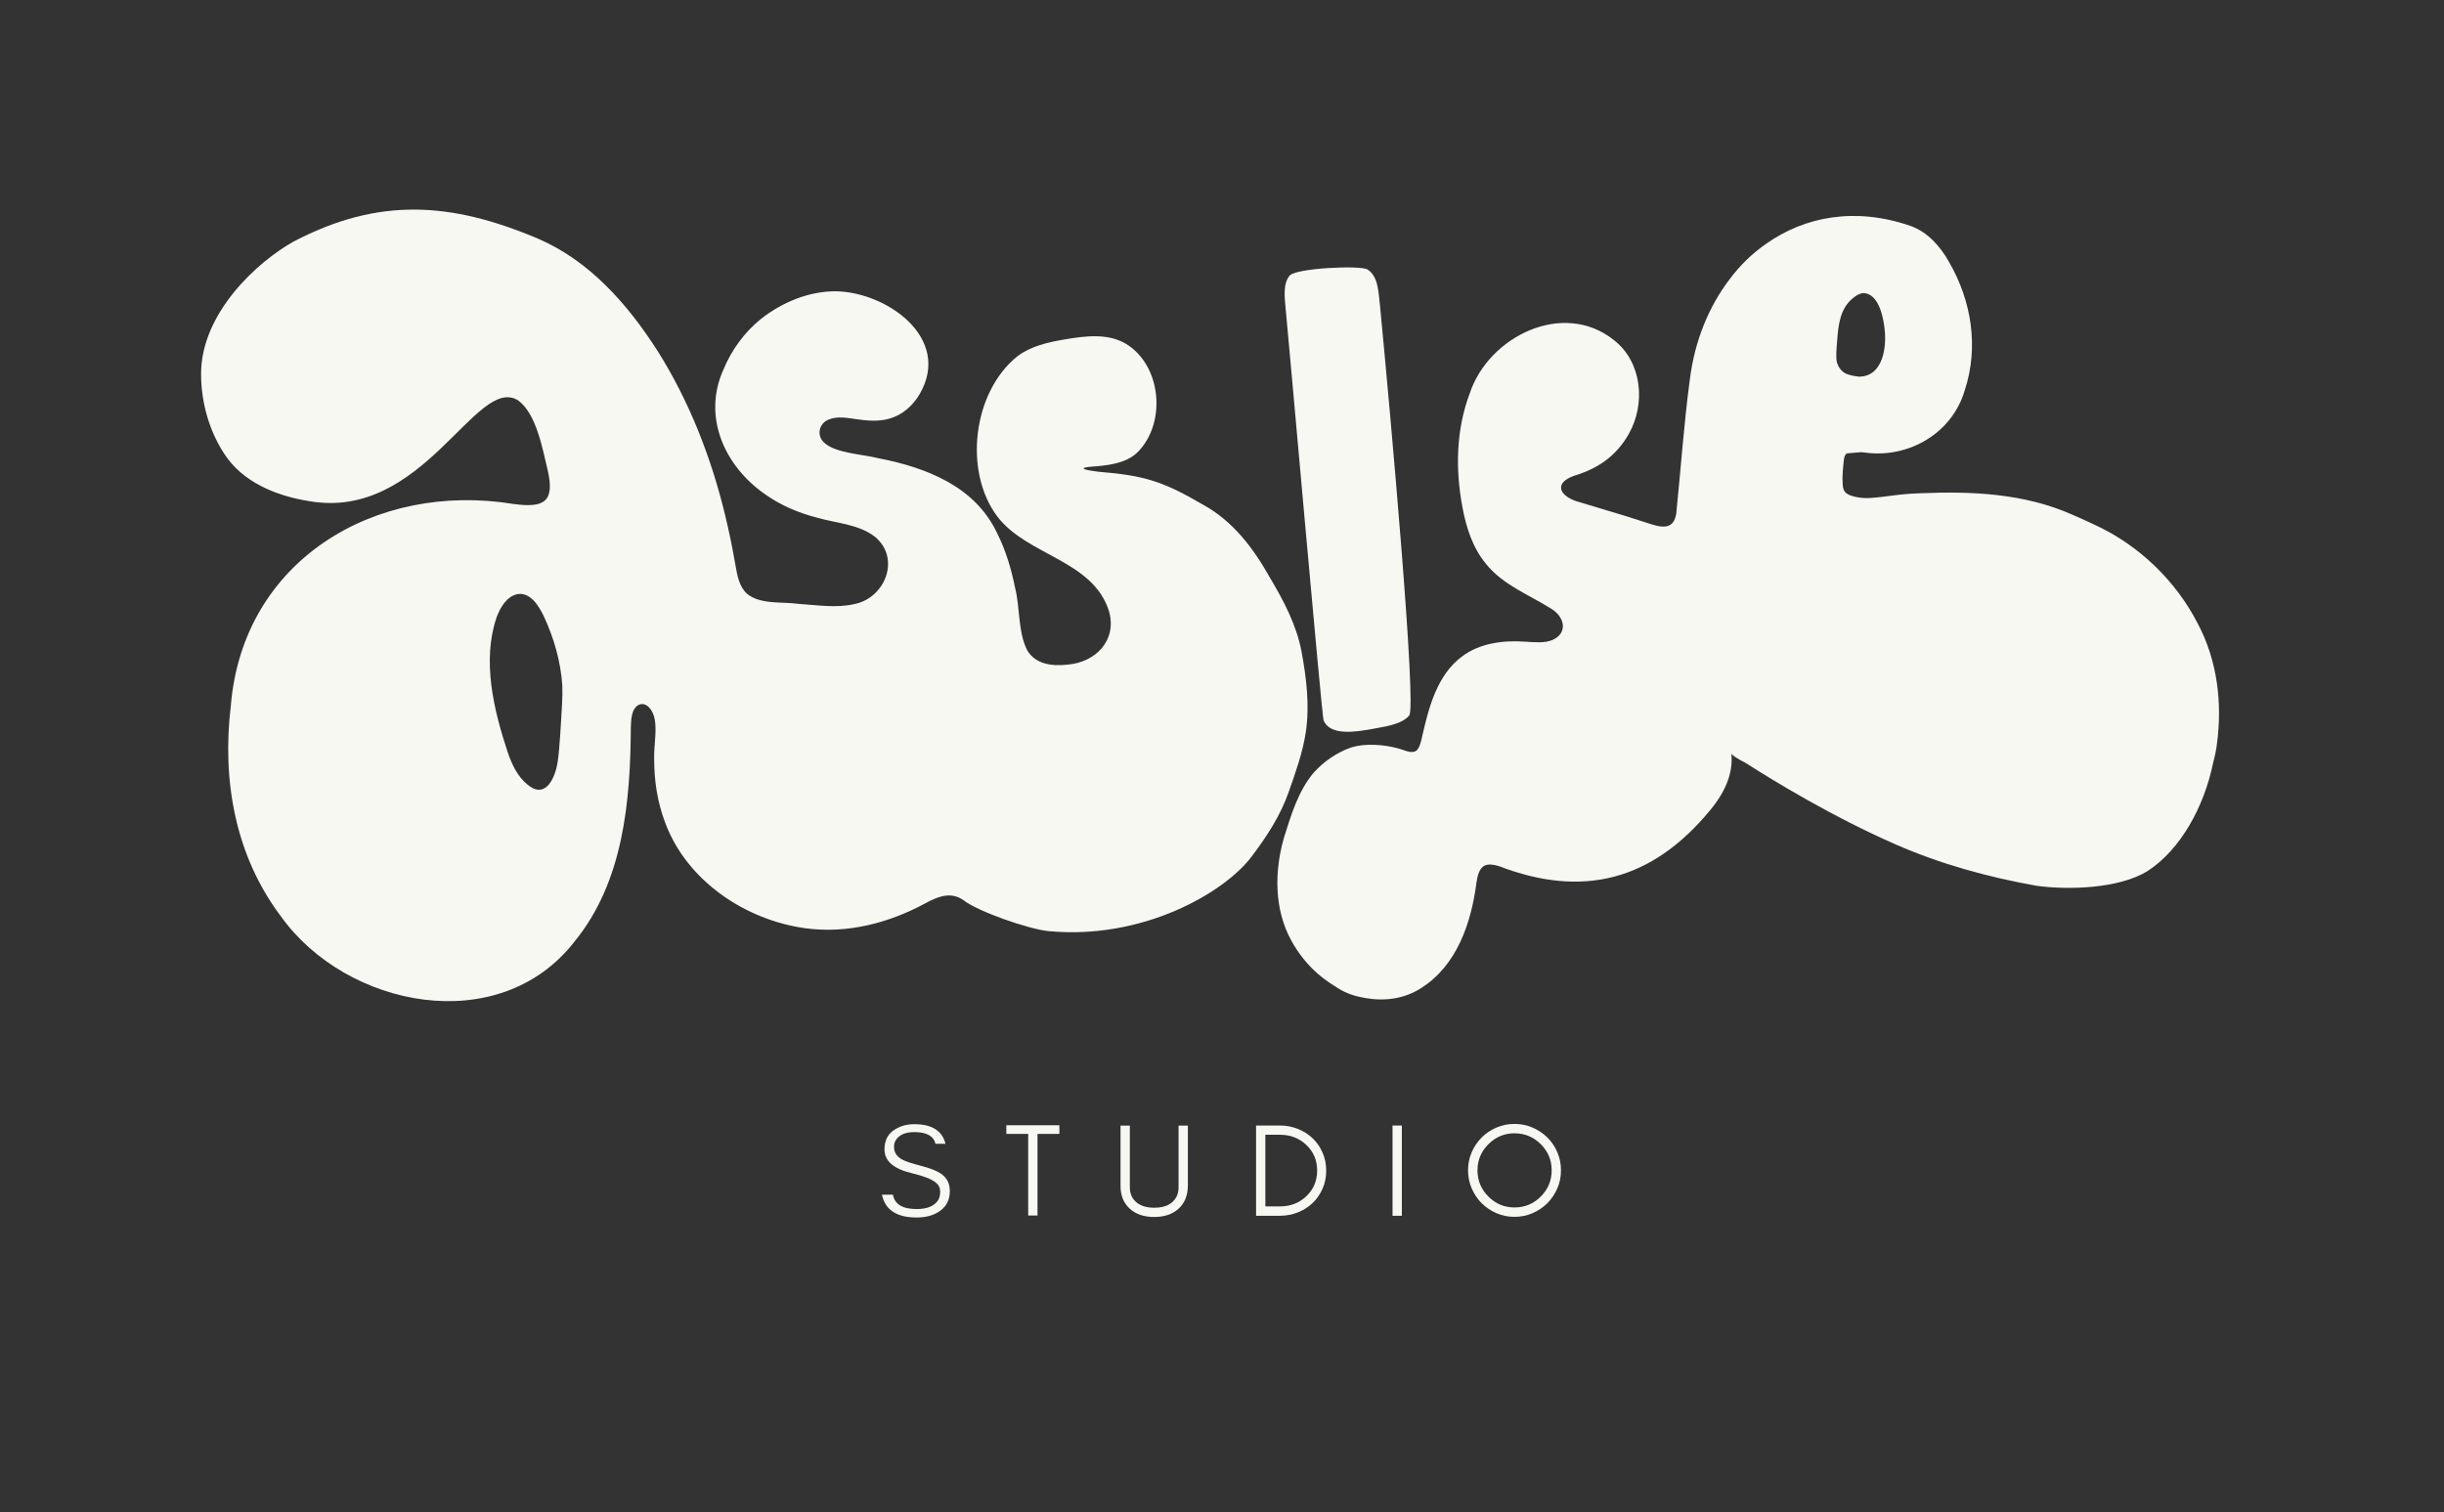 <svg xml:space="preserve" style="enable-background:new 0 0 3676.7 2275.7;" viewBox="0 0 3676.7 2275.7" y="0px" x="0px" xmlns:xlink="http://www.w3.org/1999/xlink" xmlns="http://www.w3.org/2000/svg" id="Calque_1" version="1.1">
<rect x="0" y="0" width="3676.7" height="2275.7" fill="#333333" stroke="none"/>
<style type="text/css">
	.st0{fill:#F8F8F3;}
	.st1{fill:#221C1B;}
</style>
<g>
	<g>
		<path d="M1964.4,1101.8c6-39.9,1-81.4-6.3-121c-7.7-40.5-26.9-76.8-48.1-112.4c-24.6-43.8-55.7-84.9-100.6-109.2
			c-59.5-34.9-88.3-43.8-156.2-49.3c-13.9-1.6-36.4-5.2-12.8-7.6c22.8-1.6,54-4.1,71.7-22.6c41.4-42.6,35.7-123.8-12.8-158.8
			c-28.5-20.7-65.8-15.6-98.7-10c-24.5,4.2-49.9,10-69.9,25.1c-67,53.5-81.7,172.7-30.4,241.1c45.4,59.6,144.3,65.4,168.3,143.3
			c11.8,43.7-20.6,76.2-62.6,79.7c-23.4,2.7-48.6-0.7-60.7-21.7c-14.2-27.8-10.5-64.1-18.4-94.6c-5.6-27.9-13.9-55.8-26.6-81
			c-33.1-70.8-106.2-99.1-178.5-113.2c-23.6-6.1-64.9-7.5-81.9-23.5c-11.9-10.6-8.1-29.4,7.3-35c12.6-5.1,27-2.3,40.3-0.5
			c16.6,2.6,34.5,4,50.2-0.6c19.8-5.4,36-19.9,46.1-37.5c48.2-83.7-49.4-152.8-126-154.2c-40.8-0.3-81.2,16.5-113.1,41.7
			c-24.9,20-44.2,46.7-56.4,76.2c-32.2,71.2,2.2,145.9,63.1,187.8c22.9,16.3,49.5,27.6,77.3,34.8c29.6,8.7,63.4,9.7,88.3,29.5
			c38.5,33.1,13.9,92.6-32.9,100.9c-26.7,6-55.2,1.2-82.4-0.5c-24.7-3.5-58.3,1.3-77.9-15.3l-0.1-0.1
			c-11.3-10.1-14.6-26.8-17.2-42.2c-4.4-25.6-9.6-51.1-15.7-76.2c-21-86.8-53.8-170.9-101.4-246.6
			C944.3,457.8,886.8,392.3,809.1,359c-130.7-55.2-239.2-62.6-367.5,4.5c-54.1,30.2-139.2,107.5-139.1,199.3
			c0,41.6,11.8,84.8,34.9,120.1c27.9,42.9,78.1,63.2,127.3,71.1c172.9,30.4,251.5-191.2,314.8-151.5c27.4,20.1,36.6,72.4,44.4,104.9
			c10.9,47.3-4.8,57.5-51.7,50.9c-207.5-33.8-407.3,84.6-425,304.2c-13.4,111.5,6.6,225.4,75.6,316.6
			c98.2,137.2,328.3,183.8,441.7,37.4c73.3-89.8,83.9-210.6,84.5-322.3c0.5-11,0.6-23.7,8.5-31.4c13.4-10.9,25.7,6.5,27.6,20.4
			c3,18.1-1.4,38.6-1,58c-0.1,33.7,4.9,65.8,16.6,96.8c32.5,87.4,120.6,146.5,211.2,158.8c62.9,8.4,125.5-7.8,181.1-38.1
			c19.2-10.3,37.9-17.2,56.5-4.1c22,17.2,98.2,43.5,127.2,46.4c142.6,13.8,265.3-58,305.8-111.6c23.5-31.1,43.7-62,56.4-98.3
			C1949.2,1161.8,1959.7,1132.5,1964.4,1101.8z M844.1,1084.2c-0.8,14-1.7,28-2.9,41.9c-1.2,13.3-2.3,26.5-6.9,38.5
			c-7.3,20-20.9,32.7-40.6,16.1c-15.3-12.3-23.4-30.1-29.8-48.4c-21.1-63.7-39.1-137.9-16.9-203.2c5.5-15.1,15.4-32,31.8-35.2
			c19.2-2.8,31.5,17.6,38.9,32.5c15.4,32.8,25.7,68.4,28.2,104.6l0,0.2C846.7,1048.9,845,1066.5,844.1,1084.2z" class="st0"></path>
		<path d="M1991.2,1084l0.1,0.1c10,24,49.6,16.7,70.4,13.3c18.5-3.9,45.4-6,58.3-20.7c11.4-12.9-27.8-449.1-44-617.2
			c-2.3-17.9-2-43.8-18.9-54.1c-11.1-6.4-106.2-2.2-116.9,9.2c-10.8,12.7-7.3,34.6-6,50.9C1937.4,495.1,1988.5,1077.7,1991.2,1084z" class="st0"></path>
		<path d="M3306.1,938c-32.7-63.7-87.6-116.8-152.7-147.3c-11.7-5.6-23.5-10.9-35.5-16.1
			c-72.6-32.2-150.9-35.6-228.4-32.4c-18.9,0.4-37.5,2.7-56.1,5.2c-14.1,1.6-28.2,3.7-42.7,0.1c-11.3-2.8-18.3-5.8-18.6-18.7
			c-0.9-11.8,0.4-24.2,1.7-36.3c0.4-4,1.2-8.1,4.7-10.3c7.7-0.7,15-1.3,21.4-1.8c2.6,0.3,5.2,0.6,7.5,0.8
			c63.9,8.1,129.1-28.9,148.2-93.5c21.6-65.5,10.3-135-23.4-193.3c-13.1-23.5-32.3-45.3-58.2-54.5c-83-28.6-159.1-14.3-217.7,27.4
			c-20.2,14.1-38.5,31.7-54,52.5c-31.6,41.2-52.9,93.3-60.1,150.9c-9,67.2-13.6,134.8-20.5,202.3c0,0.2,0,0.3,0,0.5
			c-0.2,1-0.4,1.9-0.7,2.8c-6,26.2-31.8,13.8-49.5,8.5c-33.3-11-66.4-20.2-99.8-30.5c-26.2-8.8-34-27.4-4.2-38.2
			c36-10.9,63.7-29.4,82.9-63.3c25.3-44.9,20.2-107.2-21.9-140.6c-76.7-61.9-189-5.7-217.3,79.3c-20.9,55.1-21.9,115.2-11,172.5
			c5.6,30,15.3,60.2,35,84.1c25.7,32.3,65.4,46.9,99.3,68.4c19.3,12.4,24.5,35.7,1.3,46.4c-12.8,5.3-26.8,3.4-40.8,2.7
			c-32.9-2.4-68.3,1.8-95.4,22.1c-37.8,27.9-50.4,77.3-60.4,121.7c-1.5,6.9-4.2,17.9-9.3,20.7c-7.5,4.3-17.7-1.8-27.2-4.1
			c-21.5-5.8-48.7-7.8-70-1.3c-21.6,7.6-41.3,21.1-56.5,38.1c-23.4,27.7-34.2,64.5-44.9,98.6c-14.1,49.7-14.6,106.5,11.1,153.5
			c24.6,45,56.8,63.4,70.7,72.2c12.3,8,26.4,12.3,41.1,14.7c28.5,5.1,58.5,1.2,83.2-14.7c54.5-34.1,76-98.7,83.8-159.3
			c1.4-9.2,4.1-22.2,12.9-25.6c5.4-2.3,12.8-1.4,21.3,1.2c124.5,47.9,229.3,22.6,317.5-84.5c25.1-30.4,34.4-58.4,31.7-85
			c1.2,2.7,9.1,7.7,22,14.4c39.9,25.6,129.1,80.3,225.8,122.6c67.2,29.4,139,49.1,211.5,62c48.8,6.6,123.8,4.1,166.4-21.9
			c50.1-32.4,85.6-97,99.2-163.7c2.5-9.2,4.4-18.3,5.5-27.1C3343.5,1058.4,3335.8,993.6,3306.1,938z M2803.2,441.1
			c24.3,0.2,31.3,40.8,32.5,60l0,0.2c1.9,28.8-6.5,65.3-38.8,65.5c-9.3-1-16.1-2.7-21.2-5.2c-6.6-3.9-10.3-9.8-12.4-16.6
			c-1.6-8.4-0.6-19.2,0.5-32.7c1.7-23.2,4.4-48.1,23.5-63.5c3.7-3.3,8-5.9,12.6-7.2C2801,441.2,2802.1,441.1,2803.2,441.1z" class="st0"></path>
	</g>
</g>
<g>
	<path d="M1330.6,1729.7c0-12.8,4.5-22.3,13.4-28.6c8.9-6.3,19.4-9.5,31.4-9.5c26.4,0,42.1,9.8,47,29.5h-15.1
		c-2.7-11.7-13.3-17.6-31.9-17.6c-13.1,0-22.3,3.9-27.5,11.7c-2,2.9-3,6.5-2.9,11c0,8.3,4.5,14.8,13.6,19.3
		c4.3,2.3,13.3,5.2,27.2,8.8s23.9,7.6,30.1,12c8.7,6.1,13,14.7,13,25.8c0,13.6-5.4,24-16.2,31c-9,5.9-20.2,8.9-33.6,8.9
		c-30.1,0-47.5-11.4-52.3-34.3h16.5c2.6,14.4,14.5,21.6,35.8,21.6c15.2,0,25.8-4.2,31.8-12.7c2.3-3.3,3.5-7.7,3.5-13.4
		c0-5.7-2.2-10.3-6.6-13.8c-6.3-5.1-18.2-9.8-35.8-14C1344.4,1758.9,1330.6,1747,1330.6,1729.7z" class="st0"></path>
	<path d="M1513.9,1693.2h32.9h14h32.9v13h-32.9V1829h-14v-122.8h-32.9V1693.2z" class="st0"></path>
	<path d="M1772.5,1819.2c-9.1,8-21.1,12-36.1,12c-15.2,0-27.3-4-36.3-12c-9.6-8.5-14.4-20-14.4-34.7v-90.8h14v92.8
		c0,10.2,3.7,18.1,11.1,23.6c6.4,4.8,15,7.2,25.7,7.2c16.6,0,27.8-5.6,33.5-16.8c2-3.9,3-8.5,3-14v-92.8h14v90.8
		C1786.8,1799.1,1782.1,1810.7,1772.5,1819.2z" class="st0"></path>
	<path d="M1989.6,1788.7c-3.7,8.3-8.6,15.5-14.9,21.5s-13.6,10.7-22.2,14.1c-8.5,3.4-17.6,5.1-27.4,5.1h-35.5v-135.8
		h35.5c9.7,0,18.8,1.7,27.4,5.1c8.5,3.4,15.9,8.1,22.2,14.1s11.2,13.1,14.9,21.5c3.7,8.3,5.5,17.4,5.5,27.3
		S1993.3,1780.4,1989.6,1788.7z M1965.1,1722.7c-10.7-10.1-23.9-15.2-39.5-15.2h-22v107.8h22c15.7,0,28.9-5.1,39.5-15.2
		c10.9-10.3,16.4-23.3,16.4-38.7S1976.1,1733.1,1965.1,1722.7z" class="st0"></path>
	<path d="M2094.9,1829.4v-135.8h14v135.8H2094.9z" class="st0"></path>
	<path d="M2342.8,1788.2c-3.7,8.5-8.7,15.9-15,22.3c-6.3,6.3-13.7,11.3-22.3,15c-8.5,3.7-17.6,5.5-27.2,5.5
		s-18.6-1.8-27.1-5.5c-8.5-3.7-15.8-8.7-22.2-15c-6.3-6.3-11.3-13.7-15-22.3c-3.7-8.5-5.5-17.6-5.5-27.2c0-9.6,1.8-18.6,5.5-27.2
		c3.7-8.5,8.7-15.9,15-22.2c6.3-6.3,13.7-11.2,22.2-14.9c8.5-3.7,17.5-5.5,27.1-5.5s18.6,1.8,27.2,5.5c8.5,3.7,15.9,8.6,22.3,14.9
		c6.3,6.3,11.3,13.6,15,22.2c3.7,8.5,5.5,17.6,5.5,27.2C2348.3,1770.7,2346.5,1779.7,2342.8,1788.2z M2317.9,1721.7
		c-10.9-10.9-24.1-16.4-39.5-16.4c-15.3,0-28.4,5.5-39.3,16.4c-10.9,10.9-16.4,24-16.4,39.3c0,15.4,5.5,28.6,16.4,39.5
		c10.9,10.9,24,16.4,39.3,16.4c15.4,0,28.6-5.5,39.5-16.4c10.9-10.9,16.4-24.1,16.4-39.5C2334.3,1745.8,2328.9,1732.6,2317.9,1721.7
		z" class="st0"></path>
</g>
</svg>
